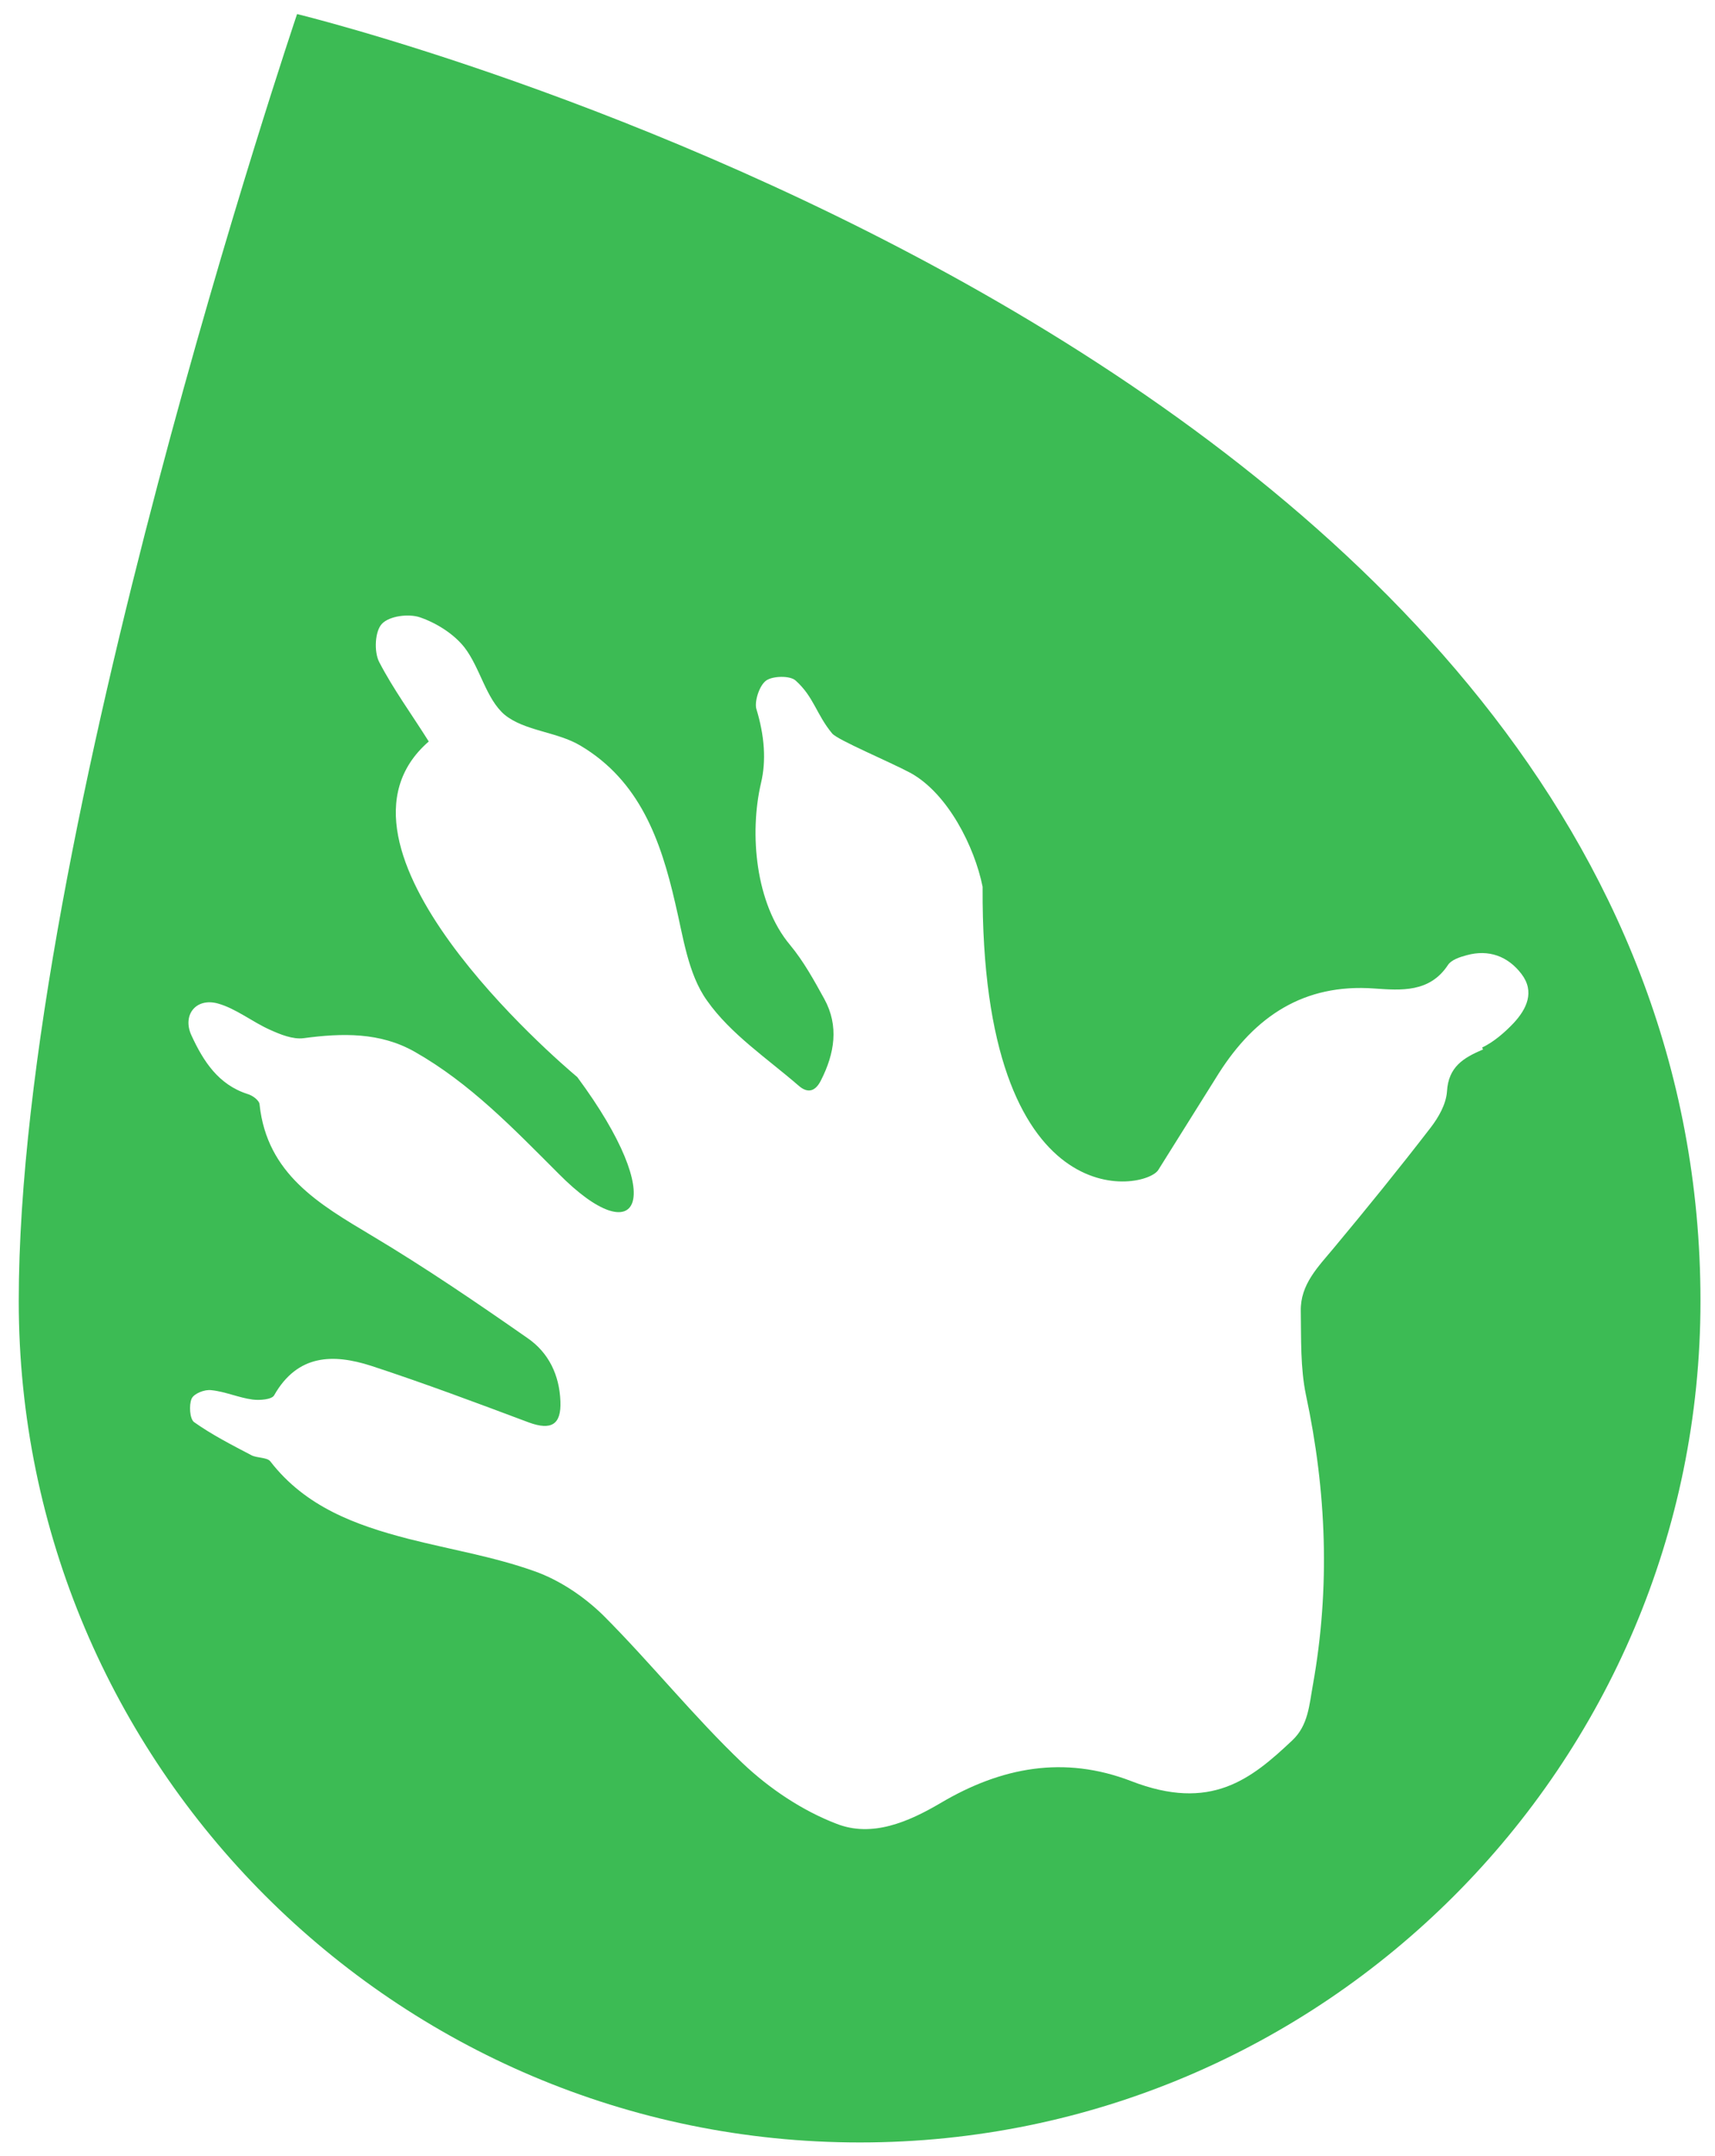 <svg width="366" height="460" viewBox="0 0 366 460" fill="none" xmlns="http://www.w3.org/2000/svg">
<path d="M63.4 3C63.4 3 4 178.6 4 277.6C4 376.6 84.5 457.1 183.5 457.1C282.5 457.1 362.9 376.6 362.9 277.6C362.9 75.5 63.4 3 63.4 3ZM316.5 223.9C312.3 225.7 309.1 227.6 308.8 232.9C308.6 235.6 307 238.4 305.3 240.6C298.6 249.3 291.7 257.8 284.7 266.2C281.3 270.3 277.5 274 277.6 279.7C277.7 285.7 277.5 291.8 278.7 297.6C283.1 318.2 283.9 338.7 280.2 359.4C279.4 363.8 279.2 368.1 275.8 371.3C267 379.6 258.4 386.6 241.4 380C227.1 374.5 213.7 377 200.7 384.7C193.9 388.7 186.1 392.1 178.5 389.1C171.2 386.3 164.2 381.6 158.5 376.2C148 366.2 138.9 354.8 128.7 344.6C124.6 340.6 119.4 337.1 114 335.2C105.3 332.1 96.1 330.6 87.1 328.3C75.9 325.4 65.2 321.5 57.7 311.8C57 310.9 54.9 311.1 53.7 310.5C49.5 308.3 45.2 306.1 41.4 303.4C40.5 302.7 40.3 299.8 40.9 298.4C41.4 297.3 43.7 296.4 45.1 296.6C48.1 296.9 50.9 298.2 53.9 298.6C55.4 298.8 58 298.6 58.5 297.7C63.5 288.9 71.1 288.8 79.2 291.4C90.5 295.1 101.7 299.3 112.9 303.5C117.6 305.2 119.8 304 119.6 299C119.4 293.4 117.1 288.6 112.6 285.5C101.7 277.9 90.7 270.4 79.3 263.6C68.1 256.9 57 250.5 55.4 235.7C55.4 234.8 53.9 233.7 52.8 233.4C46.6 231.4 43.4 226.4 40.9 221C38.8 216.6 41.8 212.8 46.5 214.1C50.4 215.2 53.8 218 57.6 219.7C59.8 220.7 62.5 221.8 64.8 221.5C73 220.4 81.1 220.2 88.5 224.4C100.3 231.1 109.5 240.7 119.2 250.4C136.2 267.6 142.9 256.4 123.2 229.8C118.9 226.2 65.7 180.6 91.5 158.2C87.8 152.3 83.9 147 80.9 141.2C79.8 139 80 134.7 81.5 133.1C83.1 131.4 87.2 130.9 89.6 131.7C93.1 132.9 96.8 135.2 99.1 138.1C102.5 142.5 103.7 149.1 107.7 152.5C112 156 118.9 156.1 123.9 159.1C136.5 166.6 141 179.2 144.1 192.7C145.8 199.8 146.8 207.8 150.9 213.5C155.9 220.6 163.7 225.8 170.4 231.6C172.2 233.2 173.9 233.1 175.2 230.5C178.1 224.8 179.1 218.9 175.9 213.1C173.7 209.1 171.5 205.1 168.6 201.6C161.2 192.8 159.9 177.8 162.4 167.1C163.533 162.367 163.2 157.067 161.4 151.2C161 149.7 162 146.3 163.5 145.2C164.9 144.2 168.6 144.1 169.8 145.2C173.7 148.7 174.2 152.4 177.6 156.5C178.8 157.9 189.8 162.5 194.3 164.9C202.3 169.3 208 180.7 209.7 189.2C209.3 260.6 244.5 254 247.2 249.6C251.5 242.7 255.8 235.9 260.1 229C267.8 216.9 278.2 209.8 293.3 210.9C299 211.3 305.1 211.8 309 205.9C309.7 204.8 311.5 204.2 313 203.8C317.7 202.5 321.8 204 324.7 207.8C327.6 211.6 325.8 215.3 323 218.3C321.1 220.3 318.8 222.3 316.3 223.5L316.5 223.9Z" fill="#3CBB54"/>
</svg>